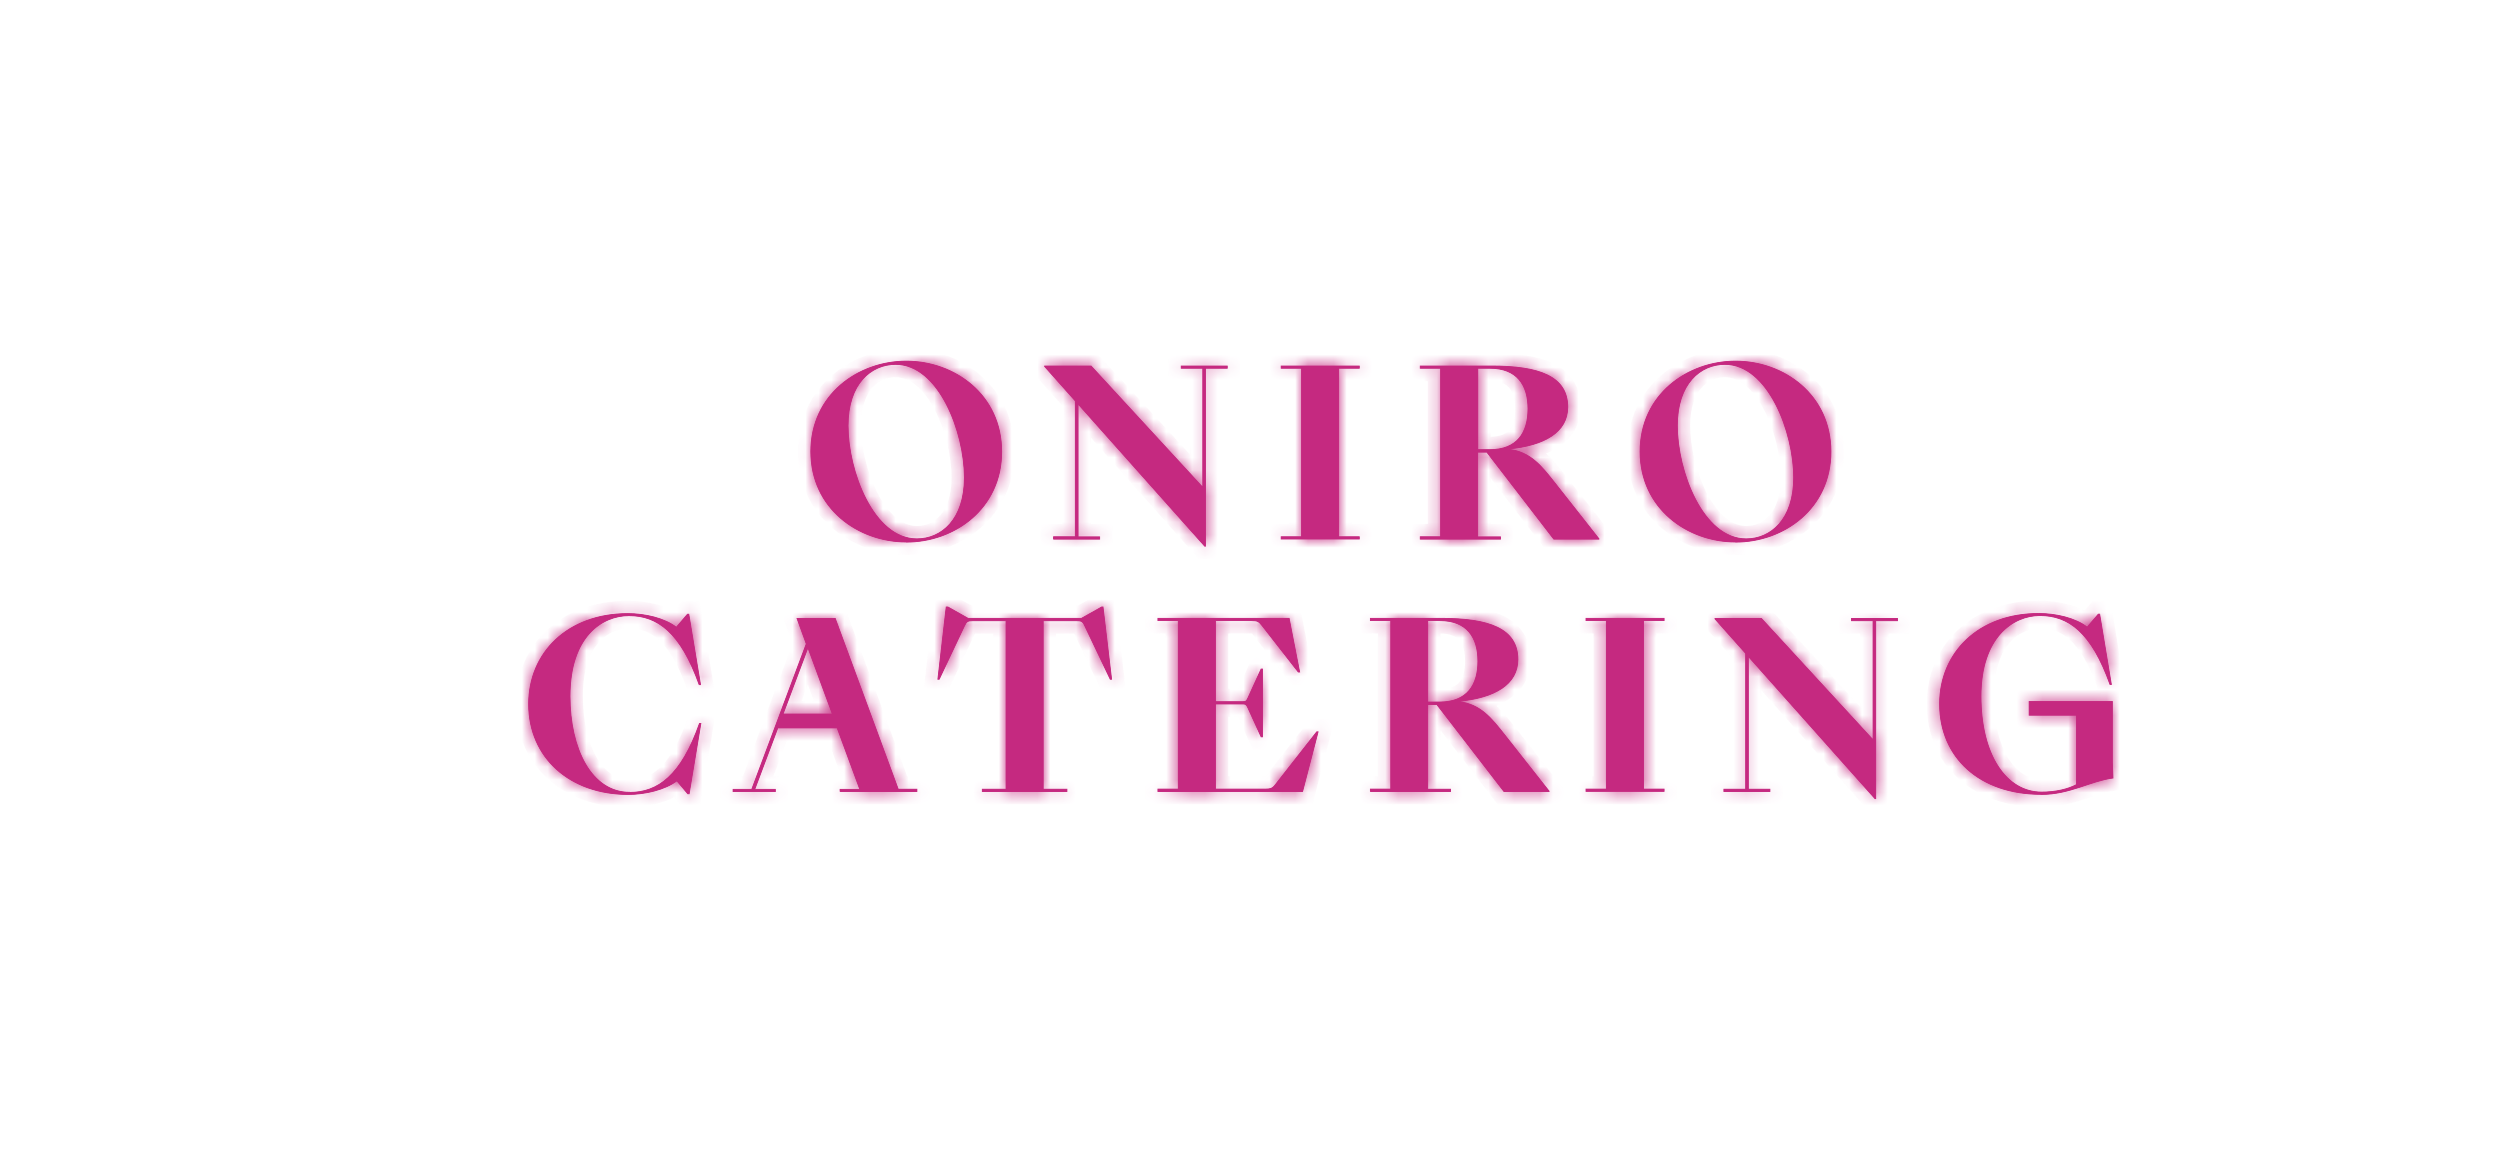 <?xml version="1.0" encoding="UTF-8"?>
<svg xmlns="http://www.w3.org/2000/svg" width="194" height="90" viewBox="0 0 194 90" fill="none">
  <mask id="path-1-inside-1_444_739" fill="white">
    <path d="M135.5 41.818C132.144 41.818 130.159 36.558 130.159 33.029C130.159 29.765 131.95 28.274 133.851 28.274C137.208 28.274 139.193 33.542 139.193 37.063C139.193 40.327 137.401 41.818 135.5 41.818ZM134.684 42.066C138.411 42.066 142.078 39.479 142.078 35.05C142.078 30.621 138.411 28.026 134.684 28.026C130.958 28.026 127.273 30.613 127.273 35.042C127.273 39.47 130.958 42.057 134.684 42.057M114.672 34.904V28.574H115.614C117.717 28.574 118.575 29.867 118.575 31.726C118.575 33.585 117.726 34.896 115.614 34.896H114.672V34.904ZM110.214 41.835H116.439V41.663H114.664V35.084H115.379L120.577 41.835H124.094L120.628 37.44C119.618 36.164 118.752 35.05 117.061 34.87V34.836C119.862 34.57 121.654 33.525 121.654 31.589C121.654 29.174 119.391 28.403 115.707 28.403H110.214V28.574H111.795V41.655H110.214V41.826V41.835ZM105.478 41.655H103.88V28.574H105.478V28.403H99.421V28.574H101.003V41.655H99.421V41.826H105.478V41.655ZM81.764 41.835H85.331V41.663H83.657V31.341L93.491 42.383H93.541V28.574H95.232V28.403H91.665V28.574H93.339V37.826L84.666 28.403H81.066V28.437L83.447 31.11V41.655H81.756V41.826L81.764 41.835ZM71.148 41.818C67.792 41.818 65.807 36.558 65.807 33.029C65.807 29.765 67.599 28.274 69.5 28.274C72.856 28.274 74.841 33.542 74.841 37.063C74.841 40.327 73.05 41.818 71.148 41.818ZM70.332 42.066C74.059 42.066 77.727 39.479 77.727 35.05C77.727 30.621 74.059 28.026 70.332 28.026C66.606 28.026 62.922 30.613 62.922 35.042C62.922 39.47 66.606 42.057 70.332 42.057"></path>
  </mask>
  <path d="M135.5 41.818C132.144 41.818 130.159 36.558 130.159 33.029C130.159 29.765 131.95 28.274 133.851 28.274C137.208 28.274 139.193 33.542 139.193 37.063C139.193 40.327 137.401 41.818 135.5 41.818ZM134.684 42.066C138.411 42.066 142.078 39.479 142.078 35.05C142.078 30.621 138.411 28.026 134.684 28.026C130.958 28.026 127.273 30.613 127.273 35.042C127.273 39.47 130.958 42.057 134.684 42.057M114.672 34.904V28.574H115.614C117.717 28.574 118.575 29.867 118.575 31.726C118.575 33.585 117.726 34.896 115.614 34.896H114.672V34.904ZM110.214 41.835H116.439V41.663H114.664V35.084H115.379L120.577 41.835H124.094L120.628 37.44C119.618 36.164 118.752 35.05 117.061 34.87V34.836C119.862 34.57 121.654 33.525 121.654 31.589C121.654 29.174 119.391 28.403 115.707 28.403H110.214V28.574H111.795V41.655H110.214V41.826V41.835ZM105.478 41.655H103.88V28.574H105.478V28.403H99.421V28.574H101.003V41.655H99.421V41.826H105.478V41.655ZM81.764 41.835H85.331V41.663H83.657V31.341L93.491 42.383H93.541V28.574H95.232V28.403H91.665V28.574H93.339V37.826L84.666 28.403H81.066V28.437L83.447 31.11V41.655H81.756V41.826L81.764 41.835ZM71.148 41.818C67.792 41.818 65.807 36.558 65.807 33.029C65.807 29.765 67.599 28.274 69.5 28.274C72.856 28.274 74.841 33.542 74.841 37.063C74.841 40.327 73.05 41.818 71.148 41.818ZM70.332 42.066C74.059 42.066 77.727 39.479 77.727 35.05C77.727 30.621 74.059 28.026 70.332 28.026C66.606 28.026 62.922 30.613 62.922 35.042C62.922 39.47 66.606 42.057 70.332 42.057" fill="#C52980"></path>
  <path d="M114.672 28.574V27.574H113.672V28.574H114.672ZM114.672 34.896V33.896H113.672V34.896H114.672ZM110.214 41.835H109.214V42.835H110.214V41.835ZM116.439 41.835V42.835H117.439V41.835H116.439ZM116.439 41.663H117.439V40.663H116.439V41.663ZM114.664 41.663H113.664V42.663H114.664V41.663ZM114.664 35.084V34.084H113.664V35.084H114.664ZM115.379 35.084L116.171 34.474L115.871 34.084H115.379V35.084ZM120.577 41.835L119.785 42.445L120.085 42.835H120.577V41.835ZM124.094 41.835V42.835H126.156L124.879 41.215L124.094 41.835ZM120.628 37.44L121.413 36.821L121.412 36.82L120.628 37.44ZM117.061 34.87H116.061V35.77L116.955 35.865L117.061 34.87ZM117.061 34.836L116.967 33.84L116.061 33.926V34.836H117.061ZM110.214 28.403V27.403H109.214V28.403H110.214ZM110.214 28.574H109.214V29.574H110.214V28.574ZM111.795 28.574H112.795V27.574H111.795V28.574ZM111.795 41.655V42.655H112.795V41.655H111.795ZM110.214 41.655V40.655H109.214V41.655H110.214ZM105.478 41.655H106.478V40.655H105.478V41.655ZM103.88 41.655H102.88V42.655H103.88V41.655ZM103.88 28.574V27.574H102.88V28.574H103.88ZM105.478 28.574V29.574H106.478V28.574H105.478ZM105.478 28.403H106.478V27.403H105.478V28.403ZM99.421 28.403V27.403H98.421V28.403H99.421ZM99.421 28.574H98.421V29.574H99.421V28.574ZM101.003 28.574H102.003V27.574H101.003V28.574ZM101.003 41.655V42.655H102.003V41.655H101.003ZM99.421 41.655V40.655H98.421V41.655H99.421ZM99.421 41.826H98.421V42.826H99.421V41.826ZM105.478 41.826V42.826H106.478V41.826H105.478ZM81.764 41.835L81.051 42.535L81.345 42.835H81.764V41.835ZM85.331 41.835V42.835H86.331V41.835H85.331ZM85.331 41.663H86.331V40.663H85.331V41.663ZM83.657 41.663H82.657V42.663H83.657V41.663ZM83.657 31.341L84.404 30.676L82.657 28.714V31.341H83.657ZM93.491 42.383L92.744 43.048L93.042 43.383H93.491V42.383ZM93.541 42.383V43.383H94.541V42.383H93.541ZM93.541 28.574V27.574H92.541V28.574H93.541ZM95.232 28.574V29.574H96.232V28.574H95.232ZM95.232 28.403H96.232V27.403H95.232V28.403ZM91.665 28.403V27.403H90.665V28.403H91.665ZM91.665 28.574H90.665V29.574H91.665V28.574ZM93.339 28.574H94.339V27.574H93.339V28.574ZM93.339 37.826L92.603 38.503L94.339 40.389V37.826H93.339ZM84.666 28.403L85.402 27.725L85.105 27.403H84.666V28.403ZM81.066 28.403V27.403H80.066V28.403H81.066ZM81.066 28.437H80.066V28.818L80.32 29.102L81.066 28.437ZM83.447 31.11H84.447V30.729L84.194 30.445L83.447 31.11ZM83.447 41.655V42.655H84.447V41.655H83.447ZM81.756 41.655V40.655H80.756V41.655H81.756ZM81.756 41.826H80.756V42.235L81.042 42.527L81.756 41.826ZM135.5 40.818C134.398 40.818 133.322 39.941 132.457 38.284C131.618 36.675 131.159 34.637 131.159 33.029H129.159C129.159 34.949 129.691 37.306 130.684 39.209C131.652 41.064 133.246 42.818 135.5 42.818V40.818ZM131.159 33.029C131.159 31.577 131.555 30.643 132.043 30.087C132.528 29.536 133.171 29.274 133.851 29.274V27.274C132.631 27.274 131.428 27.758 130.541 28.767C129.658 29.773 129.159 31.216 129.159 33.029H131.159ZM133.851 29.274C134.953 29.274 136.029 30.152 136.894 31.811C137.733 33.421 138.193 35.459 138.193 37.063H140.193C140.193 35.147 139.66 32.79 138.668 30.886C137.701 29.031 136.106 27.274 133.851 27.274V29.274ZM138.193 37.063C138.193 38.514 137.797 39.448 137.308 40.004C136.824 40.556 136.181 40.818 135.5 40.818V42.818C136.72 42.818 137.924 42.334 138.811 41.324C139.694 40.319 140.193 38.876 140.193 37.063H138.193ZM134.684 43.066C138.826 43.066 143.078 40.159 143.078 35.05H141.078C141.078 38.799 137.996 41.066 134.684 41.066V43.066ZM143.078 35.05C143.078 29.942 138.827 27.026 134.684 27.026V29.026C137.994 29.026 141.078 31.3 141.078 35.05H143.078ZM134.684 27.026C130.546 27.026 126.273 29.93 126.273 35.042H128.273C128.273 31.296 131.369 29.026 134.684 29.026V27.026ZM126.273 35.042C126.273 40.153 130.546 43.057 134.684 43.057V41.057C131.369 41.057 128.273 38.787 128.273 35.042H126.273ZM115.672 34.904V28.574H113.672V34.904H115.672ZM114.672 29.574H115.614V27.574H114.672V29.574ZM115.614 29.574C116.452 29.574 116.883 29.823 117.125 30.105C117.39 30.413 117.575 30.932 117.575 31.726H119.575C119.575 30.662 119.332 29.604 118.642 28.802C117.929 27.972 116.879 27.574 115.614 27.574V29.574ZM117.575 31.726C117.575 32.523 117.391 33.047 117.125 33.36C116.883 33.645 116.453 33.896 115.614 33.896V35.896C116.887 35.896 117.937 35.492 118.648 34.656C119.335 33.849 119.575 32.789 119.575 31.726H117.575ZM115.614 33.896H114.672V35.896H115.614V33.896ZM113.672 34.896V34.904H115.672V34.896H113.672ZM110.214 42.835H116.439V40.835H110.214V42.835ZM117.439 41.835V41.663H115.439V41.835H117.439ZM116.439 40.663H114.664V42.663H116.439V40.663ZM115.664 41.663V35.084H113.664V41.663H115.664ZM114.664 36.084H115.379V34.084H114.664V36.084ZM114.586 35.695L119.785 42.445L121.37 41.225L116.171 34.474L114.586 35.695ZM120.577 42.835H124.094V40.835H120.577V42.835ZM124.879 41.215L121.413 36.821L119.843 38.059L123.308 42.454L124.879 41.215ZM121.412 36.82C120.443 35.595 119.335 34.106 117.167 33.876L116.955 35.865C118.169 35.994 118.794 36.733 119.843 38.06L121.412 36.82ZM118.061 34.87V34.836H116.061V34.87H118.061ZM117.155 35.831C118.636 35.691 119.972 35.337 120.966 34.669C122.008 33.968 122.654 32.928 122.654 31.589H120.654C120.654 32.187 120.404 32.637 119.85 33.009C119.248 33.414 118.288 33.715 116.967 33.84L117.155 35.831ZM122.654 31.589C122.654 30.823 122.472 30.125 122.08 29.524C121.689 28.928 121.135 28.497 120.496 28.189C119.257 27.592 117.58 27.403 115.707 27.403V29.403C117.518 29.403 118.814 29.599 119.628 29.991C120.016 30.178 120.257 30.392 120.406 30.62C120.553 30.844 120.654 31.147 120.654 31.589H122.654ZM115.707 27.403H110.214V29.403H115.707V27.403ZM109.214 28.403V28.574H111.214V28.403H109.214ZM110.214 29.574H111.795V27.574H110.214V29.574ZM110.795 28.574V41.655H112.795V28.574H110.795ZM111.795 40.655H110.214V42.655H111.795V40.655ZM109.214 41.655V41.826H111.214V41.655H109.214ZM109.214 41.826V41.835H111.214V41.826H109.214ZM105.478 40.655H103.88V42.655H105.478V40.655ZM104.88 41.655V28.574H102.88V41.655H104.88ZM103.88 29.574H105.478V27.574H103.88V29.574ZM106.478 28.574V28.403H104.478V28.574H106.478ZM105.478 27.403H99.421V29.403H105.478V27.403ZM98.421 28.403V28.574H100.421V28.403H98.421ZM99.421 29.574H101.003V27.574H99.421V29.574ZM100.003 28.574V41.655H102.003V28.574H100.003ZM101.003 40.655H99.421V42.655H101.003V40.655ZM98.421 41.655V41.826H100.421V41.655H98.421ZM99.421 42.826H105.478V40.826H99.421V42.826ZM106.478 41.826V41.655H104.478V41.826H106.478ZM81.764 42.835H85.331V40.835H81.764V42.835ZM86.331 41.835V41.663H84.331V41.835H86.331ZM85.331 40.663H83.657V42.663H85.331V40.663ZM84.657 41.663V31.341H82.657V41.663H84.657ZM82.91 32.006L92.744 43.048L94.237 41.718L84.404 30.676L82.91 32.006ZM93.491 43.383H93.541V41.383H93.491V43.383ZM94.541 42.383V28.574H92.541V42.383H94.541ZM93.541 29.574H95.232V27.574H93.541V29.574ZM96.232 28.574V28.403H94.232V28.574H96.232ZM95.232 27.403H91.665V29.403H95.232V27.403ZM90.665 28.403V28.574H92.665V28.403H90.665ZM91.665 29.574H93.339V27.574H91.665V29.574ZM92.339 28.574V37.826H94.339V28.574H92.339ZM94.075 37.148L85.402 27.725L83.931 29.08L92.603 38.503L94.075 37.148ZM84.666 27.403H81.066V29.403H84.666V27.403ZM80.066 28.403V28.437H82.066V28.403H80.066ZM80.32 29.102L82.7 31.775L84.194 30.445L81.813 27.772L80.32 29.102ZM82.447 31.11V41.655H84.447V31.11H82.447ZM83.447 40.655H81.756V42.655H83.447V40.655ZM80.756 41.655V41.826H82.756V41.655H80.756ZM81.042 42.527L81.051 42.535L82.478 41.134L82.47 41.126L81.042 42.527ZM71.148 40.818C70.046 40.818 68.97 39.941 68.106 38.284C67.267 36.675 66.807 34.637 66.807 33.029H64.807C64.807 34.949 65.34 37.306 66.332 39.209C67.3 41.064 68.894 42.818 71.148 42.818V40.818ZM66.807 33.029C66.807 31.577 67.203 30.643 67.692 30.087C68.176 29.536 68.819 29.274 69.5 29.274V27.274C68.279 27.274 67.076 27.758 66.189 28.767C65.306 29.773 64.807 31.216 64.807 33.029H66.807ZM69.5 29.274C70.601 29.274 71.678 30.152 72.542 31.811C73.382 33.421 73.841 35.459 73.841 37.063H75.841C75.841 35.147 75.308 32.79 74.316 30.886C73.349 29.031 71.755 27.274 69.5 27.274V29.274ZM73.841 37.063C73.841 38.514 73.445 39.448 72.957 40.004C72.472 40.556 71.829 40.818 71.148 40.818V42.818C72.369 42.818 73.572 42.334 74.459 41.324C75.342 40.319 75.841 38.876 75.841 37.063H73.841ZM70.332 43.066C74.474 43.066 78.727 40.159 78.727 35.05H76.727C76.727 38.799 73.644 41.066 70.332 41.066V43.066ZM78.727 35.05C78.727 29.942 74.476 27.026 70.332 27.026V29.026C73.642 29.026 76.727 31.3 76.727 35.05H78.727ZM70.332 27.026C66.194 27.026 61.922 29.93 61.922 35.042H63.922C63.922 31.296 67.018 29.026 70.332 29.026V27.026ZM61.922 35.042C61.922 40.153 66.194 43.057 70.332 43.057V41.057C67.018 41.057 63.922 38.787 63.922 35.042H61.922Z" fill="#C52980" mask="url(#path-1-inside-1_444_739)"></path>
  <path d="M135.5 41.818C132.144 41.818 130.159 36.558 130.159 33.029C130.159 29.765 131.95 28.274 133.851 28.274C137.208 28.274 139.193 33.542 139.193 37.063C139.193 40.327 137.401 41.818 135.5 41.818ZM134.684 42.066C138.411 42.066 142.078 39.479 142.078 35.05C142.078 30.621 138.411 28.026 134.684 28.026C130.958 28.026 127.273 30.613 127.273 35.042C127.273 39.47 130.958 42.057 134.684 42.057V42.066ZM114.672 34.904V28.574H115.614C117.717 28.574 118.575 29.867 118.575 31.726C118.575 33.585 117.726 34.896 115.614 34.896H114.672V34.904ZM110.214 41.835H116.439V41.663H114.664V35.084H115.379L120.577 41.835H124.094L120.628 37.44C119.618 36.164 118.752 35.05 117.061 34.87V34.836C119.862 34.57 121.654 33.525 121.654 31.589C121.654 29.174 119.391 28.403 115.707 28.403H110.214V28.574H111.795V41.655H110.214V41.826V41.835ZM105.478 41.655H103.88V28.574H105.478V28.403H99.421V28.574H101.003V41.655H99.421V41.826H105.478V41.655ZM81.764 41.835H85.331V41.663H83.657V31.341L93.491 42.383H93.541V28.574H95.232V28.403H91.665V28.574H93.339V37.826L84.666 28.403H81.066V28.437L83.447 31.11V41.655H81.756V41.826L81.764 41.835ZM71.148 41.818C67.792 41.818 65.807 36.558 65.807 33.029C65.807 29.765 67.599 28.274 69.5 28.274C72.856 28.274 74.841 33.542 74.841 37.063C74.841 40.327 73.05 41.818 71.148 41.818ZM70.332 42.066C74.059 42.066 77.727 39.479 77.727 35.05C77.727 30.621 74.059 28.026 70.332 28.026C66.606 28.026 62.922 30.613 62.922 35.042C62.922 39.47 66.606 42.057 70.332 42.057V42.066Z" fill="#C52980" stroke="#C52980" stroke-width="0.07" stroke-miterlimit="2.05"></path>
  <mask id="path-4-inside-2_444_739" fill="white">
    <path d="M158.381 61.649C160.627 61.649 162.208 60.604 163.967 60.372L163.916 59.164V54.436H157.464V55.498H161.14V60.886C160.476 61.238 159.525 61.469 158.423 61.469C155.706 61.469 153.721 58.616 153.721 54.025C153.721 49.433 156.227 47.763 158.297 47.763C160.526 47.763 162.301 49.073 163.739 53.117H163.84L162.932 47.66H162.831L161.964 48.671C161.064 47.96 159.525 47.608 158.204 47.608C153.519 47.608 150.516 50.658 150.516 54.624C150.516 58.805 153.645 61.64 158.381 61.64M133.776 61.417H137.343V61.246H135.669V50.932L145.502 61.974H145.553V48.165H147.243V47.994H143.677V48.165H145.351V57.417L136.686 47.994H133.086V48.028L135.467 50.701V61.246H133.776V61.417ZM129.132 61.238H127.534V48.157H129.132V47.985H123.076V48.157H124.657V61.238H123.076V61.409H129.132V61.238ZM110.786 54.487V48.157H111.728C113.831 48.157 114.689 49.45 114.689 51.309C114.689 53.168 113.84 54.479 111.728 54.479H110.786V54.487ZM106.336 61.417H112.561V61.246H110.786V54.667H111.501L116.708 61.417H120.224L116.758 57.023C115.749 55.746 114.883 54.633 113.192 54.453V54.419C115.993 54.153 117.785 53.108 117.785 51.172C117.785 48.765 115.522 47.985 111.837 47.985H106.344V48.157H107.926V61.238H106.344V61.409L106.336 61.417ZM89.857 61.417H101.079L102.281 56.792H102.181L98.975 60.886C98.765 61.169 98.605 61.238 98.176 61.238H94.315V54.624H96.418C96.645 54.624 96.713 54.659 96.839 54.924L97.865 57.177H97.966V51.917H97.865L96.839 54.17C96.721 54.436 96.645 54.453 96.418 54.453H94.315V48.157H97.133C97.571 48.157 97.672 48.208 97.933 48.534L100.75 52.149H100.851L100.035 47.985H89.857V48.157H91.438V61.238H89.857V61.409V61.417ZM76.23 61.417H82.791V61.246H80.949V48.165H83.523C83.901 48.165 84.011 48.2 84.17 48.542L86.156 52.705H86.257L85.592 47.103H85.491L83.927 47.985H75.119L73.555 47.103H73.428L72.781 52.705H72.882L74.85 48.542C75.01 48.208 75.111 48.165 75.498 48.165H78.072V61.246H76.23V61.417ZM60.76 55.412L62.695 50.255L64.596 55.412H60.768H60.76ZM65.201 61.417H71.149V61.246H69.702L64.814 47.994H61.853L62.569 49.964L58.337 61.255H56.89V61.426H60.163V61.255H58.564L60.356 56.483H64.966L66.724 61.255H65.193V61.426L65.201 61.417ZM48.857 61.486C45.896 61.486 44.23 58.102 44.23 54.025C44.23 49.365 46.737 47.771 48.806 47.771C51.036 47.771 52.811 49.082 54.257 53.125H54.358L53.45 47.668H53.349L52.483 48.679C51.574 47.968 50.043 47.617 48.722 47.617C44.037 47.617 41.025 50.658 41.025 54.633C41.025 58.813 44.239 61.649 48.748 61.649C50.068 61.649 51.616 61.28 52.525 60.587L53.374 61.597H53.475L54.384 56.141H54.283C52.853 60.184 51.061 61.495 48.857 61.495"></path>
  </mask>
  <path d="M158.381 61.649C160.627 61.649 162.208 60.604 163.967 60.372L163.916 59.164V54.436H157.464V55.498H161.14V60.886C160.476 61.238 159.525 61.469 158.423 61.469C155.706 61.469 153.721 58.616 153.721 54.025C153.721 49.433 156.227 47.763 158.297 47.763C160.526 47.763 162.301 49.073 163.739 53.117H163.84L162.932 47.66H162.831L161.964 48.671C161.064 47.96 159.525 47.608 158.204 47.608C153.519 47.608 150.516 50.658 150.516 54.624C150.516 58.805 153.645 61.64 158.381 61.64M133.776 61.417H137.343V61.246H135.669V50.932L145.502 61.974H145.553V48.165H147.243V47.994H143.677V48.165H145.351V57.417L136.686 47.994H133.086V48.028L135.467 50.701V61.246H133.776V61.417ZM129.132 61.238H127.534V48.157H129.132V47.985H123.076V48.157H124.657V61.238H123.076V61.409H129.132V61.238ZM110.786 54.487V48.157H111.728C113.831 48.157 114.689 49.45 114.689 51.309C114.689 53.168 113.84 54.479 111.728 54.479H110.786V54.487ZM106.336 61.417H112.561V61.246H110.786V54.667H111.501L116.708 61.417H120.224L116.758 57.023C115.749 55.746 114.883 54.633 113.192 54.453V54.419C115.993 54.153 117.785 53.108 117.785 51.172C117.785 48.765 115.522 47.985 111.837 47.985H106.344V48.157H107.926V61.238H106.344V61.409L106.336 61.417ZM89.857 61.417H101.079L102.281 56.792H102.181L98.975 60.886C98.765 61.169 98.605 61.238 98.176 61.238H94.315V54.624H96.418C96.645 54.624 96.713 54.659 96.839 54.924L97.865 57.177H97.966V51.917H97.865L96.839 54.17C96.721 54.436 96.645 54.453 96.418 54.453H94.315V48.157H97.133C97.571 48.157 97.672 48.208 97.933 48.534L100.75 52.149H100.851L100.035 47.985H89.857V48.157H91.438V61.238H89.857V61.409V61.417ZM76.23 61.417H82.791V61.246H80.949V48.165H83.523C83.901 48.165 84.011 48.2 84.17 48.542L86.156 52.705H86.257L85.592 47.103H85.491L83.927 47.985H75.119L73.555 47.103H73.428L72.781 52.705H72.882L74.85 48.542C75.01 48.208 75.111 48.165 75.498 48.165H78.072V61.246H76.23V61.417ZM60.76 55.412L62.695 50.255L64.596 55.412H60.768H60.76ZM65.201 61.417H71.149V61.246H69.702L64.814 47.994H61.853L62.569 49.964L58.337 61.255H56.89V61.426H60.163V61.255H58.564L60.356 56.483H64.966L66.724 61.255H65.193V61.426L65.201 61.417ZM48.857 61.486C45.896 61.486 44.23 58.102 44.23 54.025C44.23 49.365 46.737 47.771 48.806 47.771C51.036 47.771 52.811 49.082 54.257 53.125H54.358L53.45 47.668H53.349L52.483 48.679C51.574 47.968 50.043 47.617 48.722 47.617C44.037 47.617 41.025 50.658 41.025 54.633C41.025 58.813 44.239 61.649 48.748 61.649C50.068 61.649 51.616 61.28 52.525 60.587L53.374 61.597H53.475L54.384 56.141H54.283C52.853 60.184 51.061 61.495 48.857 61.495" fill="#C52980"></path>
  <path d="M163.967 60.372L164.097 61.364L165.004 61.245L164.966 60.331L163.967 60.372ZM163.916 59.164H162.916V59.185L162.917 59.206L163.916 59.164ZM163.916 54.436H164.916V53.436H163.916V54.436ZM157.464 54.436V53.436H156.464V54.436H157.464ZM157.464 55.498H156.464V56.498H157.464V55.498ZM161.14 55.498H162.14V54.498H161.14V55.498ZM161.14 60.886L161.607 61.77L162.14 61.489V60.886H161.14ZM163.739 53.117L162.797 53.452L163.034 54.117H163.739V53.117ZM163.84 53.117V54.117H165.021L164.827 52.952L163.84 53.117ZM162.932 47.66L163.918 47.496L163.779 46.66H162.932V47.66ZM162.831 47.66V46.66H162.371L162.072 47.009L162.831 47.66ZM161.964 48.671L161.345 49.455L162.098 50.051L162.724 49.322L161.964 48.671ZM133.776 61.417H132.776V62.417H133.776V61.417ZM137.343 61.417V62.417H138.343V61.417H137.343ZM137.343 61.246H138.343V60.246H137.343V61.246ZM135.669 61.246H134.669V62.246H135.669V61.246ZM135.669 50.932L136.415 50.267L134.669 48.306V50.932H135.669ZM145.502 61.974L144.755 62.639L145.054 62.974H145.502V61.974ZM145.553 61.974V62.974H146.553V61.974H145.553ZM145.553 48.165V47.165H144.553V48.165H145.553ZM147.243 48.165V49.165H148.243V48.165H147.243ZM147.243 47.994H148.243V46.994H147.243V47.994ZM143.677 47.994V46.994H142.677V47.994H143.677ZM143.677 48.165H142.677V49.165H143.677V48.165ZM145.351 48.165H146.351V47.165H145.351V48.165ZM145.351 57.417L144.615 58.094L146.351 59.982V57.417H145.351ZM136.686 47.994L137.423 47.317L137.125 46.994H136.686V47.994ZM133.086 47.994V46.994H132.086V47.994H133.086ZM133.086 48.028H132.086V48.409L132.339 48.693L133.086 48.028ZM135.467 50.701H136.467V50.32L136.213 50.036L135.467 50.701ZM135.467 61.246V62.246H136.467V61.246H135.467ZM133.776 61.246V60.246H132.776V61.246H133.776ZM129.132 61.238H130.132V60.238H129.132V61.238ZM127.534 61.238H126.534V62.238H127.534V61.238ZM127.534 48.157V47.157H126.534V48.157H127.534ZM129.132 48.157V49.157H130.132V48.157H129.132ZM129.132 47.985H130.132V46.985H129.132V47.985ZM123.076 47.985V46.985H122.076V47.985H123.076ZM123.076 48.157H122.076V49.157H123.076V48.157ZM124.657 48.157H125.657V47.157H124.657V48.157ZM124.657 61.238V62.238H125.657V61.238H124.657ZM123.076 61.238V60.238H122.076V61.238H123.076ZM123.076 61.409H122.076V62.409H123.076V61.409ZM129.132 61.409V62.409H130.132V61.409H129.132ZM110.786 48.157V47.157H109.786V48.157H110.786ZM110.786 54.479V53.479H109.786V54.479H110.786ZM106.336 61.417L105.623 60.717L103.952 62.417H106.336V61.417ZM112.561 61.417V62.417H113.561V61.417H112.561ZM112.561 61.246H113.561V60.246H112.561V61.246ZM110.786 61.246H109.786V62.246H110.786V61.246ZM110.786 54.667V53.667H109.786V54.667H110.786ZM111.501 54.667L112.293 54.056L111.993 53.667H111.501V54.667ZM116.708 61.417L115.916 62.028L116.216 62.417H116.708V61.417ZM120.224 61.417V62.417H122.286L121.009 60.798L120.224 61.417ZM116.758 57.023L117.544 56.404L117.543 56.403L116.758 57.023ZM113.192 54.453H112.192V55.352L113.086 55.447L113.192 54.453ZM113.192 54.419L113.097 53.423L112.192 53.509V54.419H113.192ZM106.344 47.985V46.985H105.344V47.985H106.344ZM106.344 48.157H105.344V49.157H106.344V48.157ZM107.926 48.157H108.926V47.157H107.926V48.157ZM107.926 61.238V62.238H108.926V61.238H107.926ZM106.344 61.238V60.238H105.344V61.238H106.344ZM106.344 61.409L107.058 62.11L107.344 61.818V61.409H106.344ZM89.857 61.417H88.857V62.417H89.857V61.417ZM101.079 61.417V62.417H101.852L102.046 61.669L101.079 61.417ZM102.281 56.792L103.249 57.043L103.575 55.792H102.281V56.792ZM102.181 56.792V55.792H101.693L101.393 56.175L102.181 56.792ZM98.975 60.886L98.188 60.27L98.18 60.28L98.173 60.289L98.975 60.886ZM94.315 61.238H93.315V62.238H94.315V61.238ZM94.315 54.624V53.624H93.315V54.624H94.315ZM96.839 54.924L97.749 54.51L97.746 54.502L97.742 54.495L96.839 54.924ZM97.865 57.177L96.955 57.592L97.222 58.177H97.865V57.177ZM97.966 57.177V58.177H98.966V57.177H97.966ZM97.966 51.917H98.966V50.917H97.966V51.917ZM97.865 51.917V50.917H97.222L96.955 51.503L97.865 51.917ZM96.839 54.17L95.929 53.756L95.925 53.765L96.839 54.17ZM94.315 54.453H93.315V55.453H94.315V54.453ZM94.315 48.157V47.157H93.315V48.157H94.315ZM97.933 48.534L98.721 47.919L98.713 47.908L97.933 48.534ZM100.75 52.149L99.962 52.763L100.262 53.149H100.75V52.149ZM100.851 52.149V53.149H102.066L101.833 51.956L100.851 52.149ZM100.035 47.985L101.017 47.793L100.858 46.985H100.035V47.985ZM89.857 47.985V46.985H88.857V47.985H89.857ZM89.857 48.157H88.857V49.157H89.857V48.157ZM91.438 48.157H92.438V47.157H91.438V48.157ZM91.438 61.238V62.238H92.438V61.238H91.438ZM89.857 61.238V60.238H88.857V61.238H89.857ZM76.23 61.417H75.23V62.417H76.23V61.417ZM82.791 61.417V62.417H83.791V61.417H82.791ZM82.791 61.246H83.791V60.246H82.791V61.246ZM80.949 61.246H79.949V62.246H80.949V61.246ZM80.949 48.165V47.165H79.949V48.165H80.949ZM84.17 48.542L83.264 48.965L83.268 48.973L84.17 48.542ZM86.156 52.705L85.253 53.136L85.525 53.705H86.156V52.705ZM86.257 52.705V53.705H87.382L87.25 52.588L86.257 52.705ZM85.592 47.103L86.585 46.985L86.481 46.103H85.592V47.103ZM85.491 47.103V46.103H85.229L85 46.232L85.491 47.103ZM83.927 47.985V48.985H84.189L84.418 48.856L83.927 47.985ZM75.119 47.985L74.628 48.856L74.857 48.985H75.119V47.985ZM73.555 47.103L74.046 46.232L73.817 46.103H73.555V47.103ZM73.428 47.103V46.103H72.537L72.435 46.988L73.428 47.103ZM72.781 52.705L71.787 52.591L71.658 53.705H72.781V52.705ZM72.882 52.705V53.705H73.515L73.786 53.133L72.882 52.705ZM74.85 48.542L73.948 48.111L73.946 48.115L74.85 48.542ZM78.072 48.165H79.072V47.165H78.072V48.165ZM78.072 61.246V62.246H79.072V61.246H78.072ZM76.23 61.246V60.246H75.23V61.246H76.23ZM60.76 55.412L59.824 55.061L59.317 56.412H60.76V55.412ZM62.695 50.255L63.633 49.91L62.703 47.387L61.758 49.904L62.695 50.255ZM64.596 55.412V56.412H66.03L65.534 55.066L64.596 55.412ZM65.201 61.417V60.417H64.782L64.488 60.717L65.201 61.417ZM71.149 61.417V62.417H72.149V61.417H71.149ZM71.149 61.246H72.149V60.246H71.149V61.246ZM69.702 61.246L68.764 61.592L69.005 62.246H69.702V61.246ZM64.814 47.994L65.753 47.648L65.511 46.994H64.814V47.994ZM61.853 47.994V46.994H60.427L60.913 48.335L61.853 47.994ZM62.569 49.964L63.505 50.315L63.634 49.97L63.508 49.623L62.569 49.964ZM58.337 61.255V62.255H59.03L59.274 61.606L58.337 61.255ZM56.89 61.255V60.255H55.89V61.255H56.89ZM56.89 61.426H55.89V62.426H56.89V61.426ZM60.163 61.426V62.426H61.163V61.426H60.163ZM60.163 61.255H61.163V60.255H60.163V61.255ZM58.564 61.255L57.628 60.903L57.121 62.255H58.564V61.255ZM60.356 56.483V55.483H59.663L59.42 56.132L60.356 56.483ZM64.966 56.483L65.904 56.138L65.663 55.483H64.966V56.483ZM66.724 61.255V62.255H68.158L67.662 60.909L66.724 61.255ZM65.193 61.255V60.255H64.193V61.255H65.193ZM65.193 61.426H64.193V63.872L65.907 62.127L65.193 61.426ZM54.257 53.125L53.316 53.462L53.553 54.125H54.257V53.125ZM54.358 53.125V54.125H55.539L55.345 52.961L54.358 53.125ZM53.45 47.668L54.436 47.504L54.297 46.668H53.45V47.668ZM53.349 47.668V46.668H52.889L52.59 47.018L53.349 47.668ZM52.483 48.679L51.866 49.467L52.619 50.056L53.242 49.33L52.483 48.679ZM48.722 47.617V48.617V47.617ZM52.525 60.587L53.29 59.943L52.676 59.212L51.918 59.792L52.525 60.587ZM53.374 61.597L52.609 62.241L52.908 62.597H53.374V61.597ZM53.475 61.597V62.597H54.322L54.462 61.762L53.475 61.597ZM54.384 56.141L55.37 56.305L55.564 55.141H54.384V56.141ZM54.283 56.141V55.141H53.576L53.34 55.807L54.283 56.141ZM158.381 62.649C159.663 62.649 160.739 62.349 161.665 62.049C162.631 61.736 163.336 61.464 164.097 61.364L163.836 59.381C162.839 59.512 161.874 59.879 161.049 60.146C160.183 60.426 159.345 60.649 158.381 60.649V62.649ZM164.966 60.331L164.915 59.123L162.917 59.206L162.967 60.414L164.966 60.331ZM164.916 59.164V54.436H162.916V59.164H164.916ZM163.916 53.436H157.464V55.436H163.916V53.436ZM156.464 54.436V55.498H158.464V54.436H156.464ZM157.464 56.498H161.14V54.498H157.464V56.498ZM160.14 55.498V60.886H162.14V55.498H160.14ZM160.673 60.002C160.181 60.262 159.398 60.469 158.423 60.469V62.469C159.652 62.469 160.77 62.213 161.607 61.77L160.673 60.002ZM158.423 60.469C157.463 60.469 156.578 59.981 155.892 58.924C155.191 57.845 154.721 56.191 154.721 54.025H152.721C152.721 56.45 153.243 58.518 154.214 60.013C155.2 61.531 156.666 62.469 158.423 62.469V60.469ZM154.721 54.025C154.721 51.91 155.295 50.603 155.979 49.838C156.663 49.071 157.53 48.763 158.297 48.763V46.763C156.994 46.763 155.573 47.289 154.487 48.506C153.399 49.724 152.721 51.548 152.721 54.025H154.721ZM158.297 48.763C159.186 48.763 159.937 49.013 160.636 49.658C161.37 50.336 162.104 51.503 162.797 53.452L164.682 52.782C163.936 50.687 163.064 49.177 161.993 48.189C160.888 47.168 159.636 46.763 158.297 46.763V48.763ZM163.739 54.117H163.84V52.117H163.739V54.117ZM164.827 52.952L163.918 47.496L161.945 47.824L162.854 53.281L164.827 52.952ZM162.932 46.66H162.831V48.66H162.932V46.66ZM162.072 47.009L161.205 48.02L162.724 49.322L163.59 48.311L162.072 47.009ZM162.584 47.886C161.435 46.978 159.635 46.608 158.204 46.608V48.608C159.415 48.608 160.694 48.941 161.345 49.455L162.584 47.886ZM158.204 46.608C155.641 46.608 153.463 47.446 151.918 48.901C150.37 50.358 149.516 52.38 149.516 54.624H151.516C151.516 52.903 152.163 51.417 153.288 50.357C154.416 49.296 156.082 48.608 158.204 48.608V46.608ZM149.516 54.624C149.516 56.978 150.404 59.01 152.005 60.445C153.596 61.87 155.816 62.64 158.381 62.64V60.64C156.21 60.64 154.497 59.992 153.34 58.955C152.192 57.927 151.516 56.451 151.516 54.624H149.516ZM133.776 62.417H137.343V60.417H133.776V62.417ZM138.343 61.417V61.246H136.343V61.417H138.343ZM137.343 60.246H135.669V62.246H137.343V60.246ZM136.669 61.246V50.932H134.669V61.246H136.669ZM134.922 51.597L144.755 62.639L146.249 61.309L136.415 50.267L134.922 51.597ZM145.502 62.974H145.553V60.974H145.502V62.974ZM146.553 61.974V48.165H144.553V61.974H146.553ZM145.553 49.165H147.243V47.165H145.553V49.165ZM148.243 48.165V47.994H146.243V48.165H148.243ZM147.243 46.994H143.677V48.994H147.243V46.994ZM142.677 47.994V48.165H144.677V47.994H142.677ZM143.677 49.165H145.351V47.165H143.677V49.165ZM144.351 48.165V57.417H146.351V48.165H144.351ZM146.087 56.74L137.423 47.317L135.95 48.671L144.615 58.094L146.087 56.74ZM136.686 46.994H133.086V48.994H136.686V46.994ZM132.086 47.994V48.028H134.086V47.994H132.086ZM132.339 48.693L134.72 51.366L136.213 50.036L133.833 47.363L132.339 48.693ZM134.467 50.701V61.246H136.467V50.701H134.467ZM135.467 60.246H133.776V62.246H135.467V60.246ZM132.776 61.246V61.417H134.776V61.246H132.776ZM129.132 60.238H127.534V62.238H129.132V60.238ZM128.534 61.238V48.157H126.534V61.238H128.534ZM127.534 49.157H129.132V47.157H127.534V49.157ZM130.132 48.157V47.985H128.132V48.157H130.132ZM129.132 46.985H123.076V48.985H129.132V46.985ZM122.076 47.985V48.157H124.076V47.985H122.076ZM123.076 49.157H124.657V47.157H123.076V49.157ZM123.657 48.157V61.238H125.657V48.157H123.657ZM124.657 60.238H123.076V62.238H124.657V60.238ZM122.076 61.238V61.409H124.076V61.238H122.076ZM123.076 62.409H129.132V60.409H123.076V62.409ZM130.132 61.409V61.238H128.132V61.409H130.132ZM111.786 54.487V48.157H109.786V54.487H111.786ZM110.786 49.157H111.728V47.157H110.786V49.157ZM111.728 49.157C112.566 49.157 112.997 49.406 113.239 49.687C113.504 49.996 113.689 50.515 113.689 51.309H115.689C115.689 50.244 115.445 49.187 114.756 48.384C114.043 47.554 112.993 47.157 111.728 47.157V49.157ZM113.689 51.309C113.689 52.105 113.505 52.63 113.239 52.943C112.997 53.227 112.567 53.479 111.728 53.479V55.479C113 55.479 114.051 55.075 114.762 54.239C115.448 53.432 115.689 52.372 115.689 51.309H113.689ZM111.728 53.479H110.786V55.479H111.728V53.479ZM109.786 54.479V54.487H111.786V54.479H109.786ZM106.336 62.417H112.561V60.417H106.336V62.417ZM113.561 61.417V61.246H111.561V61.417H113.561ZM112.561 60.246H110.786V62.246H112.561V60.246ZM111.786 61.246V54.667H109.786V61.246H111.786ZM110.786 55.667H111.501V53.667H110.786V55.667ZM110.709 55.278L115.916 62.028L117.5 60.807L112.293 54.056L110.709 55.278ZM116.708 62.417H120.224V60.417H116.708V62.417ZM121.009 60.798L117.544 56.404L115.973 57.642L119.439 62.037L121.009 60.798ZM117.543 56.403C116.574 55.177 115.465 53.689 113.298 53.459L113.086 55.447C114.3 55.577 114.924 56.316 115.974 57.643L117.543 56.403ZM114.192 54.453V54.419H112.192V54.453H114.192ZM113.286 55.414C114.767 55.274 116.103 54.92 117.097 54.252C118.139 53.551 118.785 52.51 118.785 51.172H116.785C116.785 51.77 116.535 52.219 115.981 52.592C115.378 52.997 114.418 53.298 113.097 53.423L113.286 55.414ZM118.785 51.172C118.785 50.408 118.603 49.71 118.21 49.111C117.82 48.515 117.266 48.084 116.628 47.776C115.389 47.177 113.712 46.985 111.837 46.985V48.985C113.648 48.985 114.944 49.183 115.758 49.577C116.146 49.764 116.388 49.979 116.537 50.207C116.684 50.431 116.785 50.733 116.785 51.172H118.785ZM111.837 46.985H106.344V48.985H111.837V46.985ZM105.344 47.985V48.157H107.344V47.985H105.344ZM106.344 49.157H107.926V47.157H106.344V49.157ZM106.926 48.157V61.238H108.926V48.157H106.926ZM107.926 60.238H106.344V62.238H107.926V60.238ZM105.344 61.238V61.409H107.344V61.238H105.344ZM105.631 60.708L105.623 60.717L107.049 62.118L107.058 62.11L105.631 60.708ZM89.857 62.417H101.079V60.417H89.857V62.417ZM102.046 61.669L103.249 57.043L101.314 56.54L100.111 61.166L102.046 61.669ZM102.281 55.792H102.181V57.792H102.281V55.792ZM101.393 56.175L98.188 60.27L99.763 61.503L102.968 57.408L101.393 56.175ZM98.173 60.289C98.159 60.309 98.15 60.319 98.146 60.324C98.142 60.328 98.145 60.325 98.153 60.318C98.162 60.31 98.176 60.298 98.195 60.285C98.215 60.273 98.236 60.261 98.257 60.252C98.3 60.233 98.327 60.23 98.316 60.232C98.31 60.233 98.296 60.234 98.272 60.236C98.248 60.237 98.217 60.238 98.176 60.238V62.238C98.419 62.238 98.741 62.223 99.059 62.084C99.407 61.932 99.625 61.688 99.778 61.483L98.173 60.289ZM98.176 60.238H94.315V62.238H98.176V60.238ZM95.315 61.238V54.624H93.315V61.238H95.315ZM94.315 55.624H96.418V53.624H94.315V55.624ZM96.418 55.624C96.461 55.624 96.434 55.627 96.382 55.617C96.314 55.605 96.21 55.574 96.102 55.5C95.999 55.43 95.944 55.356 95.925 55.328C95.91 55.305 95.912 55.303 95.936 55.353L97.742 54.495C97.681 54.367 97.537 54.059 97.231 53.849C96.894 53.618 96.536 53.624 96.418 53.624V55.624ZM95.929 55.339L96.955 57.592L98.775 56.763L97.749 54.51L95.929 55.339ZM97.865 58.177H97.966V56.177H97.865V58.177ZM98.966 57.177V51.917H96.966V57.177H98.966ZM97.966 50.917H97.865V52.917H97.966V50.917ZM96.955 51.503L95.929 53.756L97.749 54.585L98.775 52.332L96.955 51.503ZM95.925 53.765C95.906 53.806 95.91 53.791 95.936 53.754C95.967 53.709 96.036 53.626 96.153 53.555C96.269 53.485 96.374 53.463 96.424 53.456C96.46 53.451 96.475 53.453 96.418 53.453V55.453C96.489 55.453 96.85 55.471 97.187 55.267C97.534 55.057 97.686 54.726 97.753 54.576L95.925 53.765ZM96.418 53.453H94.315V55.453H96.418V53.453ZM95.315 54.453V48.157H93.315V54.453H95.315ZM94.315 49.157H97.133V47.157H94.315V49.157ZM97.133 49.157C97.156 49.157 97.176 49.157 97.193 49.157C97.211 49.157 97.225 49.158 97.237 49.158C97.249 49.159 97.258 49.16 97.265 49.16C97.271 49.161 97.275 49.161 97.275 49.161C97.276 49.161 97.265 49.16 97.245 49.154C97.235 49.152 97.224 49.148 97.21 49.143C97.197 49.139 97.183 49.133 97.169 49.126C97.155 49.119 97.142 49.112 97.13 49.105C97.117 49.097 97.106 49.09 97.097 49.084C97.079 49.071 97.069 49.061 97.068 49.06C97.068 49.06 97.07 49.062 97.073 49.066C97.077 49.069 97.082 49.075 97.09 49.084C97.097 49.092 97.106 49.102 97.116 49.115C97.127 49.127 97.138 49.142 97.152 49.159L98.713 47.908C98.583 47.747 98.369 47.482 98.029 47.32C97.693 47.16 97.352 47.157 97.133 47.157V49.157ZM97.144 49.148L99.962 52.763L101.539 51.534L98.721 47.919L97.144 49.148ZM100.75 53.149H100.851V51.149H100.75V53.149ZM101.833 51.956L101.017 47.793L99.054 48.178L99.87 52.341L101.833 51.956ZM100.035 46.985H89.857V48.985H100.035V46.985ZM88.857 47.985V48.157H90.857V47.985H88.857ZM89.857 49.157H91.438V47.157H89.857V49.157ZM90.438 48.157V61.238H92.438V48.157H90.438ZM91.438 60.238H89.857V62.238H91.438V60.238ZM88.857 61.238V61.409H90.857V61.238H88.857ZM88.857 61.409V61.417H90.857V61.409H88.857ZM76.23 62.417H82.791V60.417H76.23V62.417ZM83.791 61.417V61.246H81.791V61.417H83.791ZM82.791 60.246H80.949V62.246H82.791V60.246ZM81.949 61.246V48.165H79.949V61.246H81.949ZM80.949 49.165H83.523V47.165H80.949V49.165ZM83.523 49.165C83.612 49.165 83.635 49.168 83.632 49.168C83.622 49.166 83.546 49.156 83.451 49.104C83.35 49.049 83.286 48.98 83.256 48.94C83.234 48.91 83.236 48.905 83.264 48.965L85.077 48.12C84.983 47.917 84.802 47.561 84.406 47.346C84.055 47.156 83.676 47.165 83.523 47.165V49.165ZM83.268 48.973L85.253 53.136L87.058 52.275L85.073 48.112L83.268 48.973ZM86.156 53.705H86.257V51.705H86.156V53.705ZM87.25 52.588L86.585 46.985L84.599 47.221L85.264 52.823L87.25 52.588ZM85.592 46.103H85.491V48.103H85.592V46.103ZM85 46.232L83.435 47.114L84.418 48.856L85.982 47.974L85 46.232ZM83.927 46.985H75.119V48.985H83.927V46.985ZM75.61 47.114L74.046 46.232L73.063 47.974L74.628 48.856L75.61 47.114ZM73.555 46.103H73.428V48.103H73.555V46.103ZM72.435 46.988L71.787 52.591L73.774 52.82L74.422 47.218L72.435 46.988ZM72.781 53.705H72.882V51.705H72.781V53.705ZM73.786 53.133L75.754 48.97L73.946 48.115L71.978 52.278L73.786 53.133ZM75.752 48.974C75.782 48.911 75.785 48.914 75.766 48.94C75.739 48.977 75.678 49.045 75.578 49.101C75.483 49.154 75.407 49.166 75.394 49.168C75.388 49.168 75.41 49.165 75.498 49.165V47.165C75.33 47.165 74.952 47.159 74.6 47.356C74.213 47.573 74.037 47.925 73.948 48.111L75.752 48.974ZM75.498 49.165H78.072V47.165H75.498V49.165ZM77.072 48.165V61.246H79.072V48.165H77.072ZM78.072 60.246H76.23V62.246H78.072V60.246ZM75.23 61.246V61.417H77.23V61.246H75.23ZM61.696 55.764L63.631 50.607L61.758 49.904L59.824 55.061L61.696 55.764ZM61.756 50.601L63.657 55.758L65.534 55.066L63.633 49.91L61.756 50.601ZM64.596 54.412H60.768V56.412H64.596V54.412ZM60.768 54.412H60.76V56.412H60.768V54.412ZM65.201 62.417H71.149V60.417H65.201V62.417ZM72.149 61.417V61.246H70.149V61.417H72.149ZM71.149 60.246H69.702V62.246H71.149V60.246ZM70.64 60.9L65.753 47.648L63.876 48.34L68.764 61.592L70.64 60.9ZM64.814 46.994H61.853V48.994H64.814V46.994ZM60.913 48.335L61.629 50.305L63.508 49.623L62.794 47.653L60.913 48.335ZM61.632 49.613L57.401 60.904L59.274 61.606L63.505 50.315L61.632 49.613ZM58.337 60.255H56.89V62.255H58.337V60.255ZM55.89 61.255V61.426H57.89V61.255H55.89ZM56.89 62.426H60.163V60.426H56.89V62.426ZM61.163 61.426V61.255H59.163V61.426H61.163ZM60.163 60.255H58.564V62.255H60.163V60.255ZM59.501 61.606L61.292 56.835L59.42 56.132L57.628 60.903L59.501 61.606ZM60.356 57.483H64.966V55.483H60.356V57.483ZM64.028 56.829L65.786 61.6L67.662 60.909L65.904 56.138L64.028 56.829ZM66.724 60.255H65.193V62.255H66.724V60.255ZM64.193 61.255V61.426H66.193V61.255H64.193ZM65.907 62.127L65.915 62.118L64.488 60.717L64.479 60.725L65.907 62.127ZM48.857 60.486C47.827 60.486 46.958 59.92 46.298 58.783C45.626 57.623 45.23 55.946 45.23 54.025H43.23C43.23 56.181 43.668 58.235 44.568 59.786C45.481 61.36 46.926 62.486 48.857 62.486V60.486ZM45.23 54.025C45.23 51.872 45.807 50.571 46.485 49.82C47.163 49.069 48.027 48.771 48.806 48.771V46.771C47.517 46.771 46.093 47.27 45 48.48C43.907 49.691 43.23 51.517 43.23 54.025H45.23ZM48.806 48.771C49.696 48.771 50.447 49.021 51.147 49.667C51.882 50.345 52.618 51.513 53.316 53.462L55.199 52.788C54.45 50.694 53.575 49.185 52.503 48.197C51.397 47.176 50.146 46.771 48.806 46.771V48.771ZM54.257 54.125H54.358V52.125H54.257V54.125ZM55.345 52.961L54.436 47.504L52.464 47.833L53.372 53.289L55.345 52.961ZM53.45 46.668H53.349V48.668H53.45V46.668ZM52.59 47.018L51.723 48.028L53.242 49.33L54.108 48.319L52.59 47.018ZM53.099 47.892C51.944 46.988 50.156 46.617 48.722 46.617V48.617C49.93 48.617 51.204 48.949 51.866 49.467L53.099 47.892ZM48.722 46.617C46.16 46.617 43.98 47.452 42.432 48.906C40.882 50.361 40.025 52.384 40.025 54.633H42.025C42.025 52.907 42.674 51.422 43.801 50.363C44.931 49.303 46.599 48.617 48.722 48.617V46.617ZM40.025 54.633C40.025 56.995 40.94 59.023 42.526 60.451C44.104 61.873 46.285 62.649 48.748 62.649V60.649C46.701 60.649 45.021 60.007 43.865 58.965C42.717 57.931 42.025 56.452 42.025 54.633H40.025ZM48.748 62.649C50.19 62.649 51.984 62.258 53.132 61.381L51.918 59.792C51.248 60.303 49.947 60.649 48.748 60.649V62.649ZM51.759 61.23L52.609 62.241L54.14 60.954L53.29 59.943L51.759 61.23ZM53.374 62.597H53.475V60.597H53.374V62.597ZM54.462 61.762L55.37 56.305L53.397 55.976L52.489 61.433L54.462 61.762ZM54.384 55.141H54.283V57.141H54.384V55.141ZM53.34 55.807C52.651 57.754 51.916 58.921 51.182 59.599C50.481 60.246 49.732 60.495 48.857 60.495V62.495C50.186 62.495 51.434 62.088 52.538 61.069C53.609 60.08 54.484 58.571 55.225 56.474L53.34 55.807Z" fill="#C52980" mask="url(#path-4-inside-2_444_739)"></path>
  <path d="M158.381 61.649C160.627 61.649 162.208 60.604 163.967 60.372L163.916 59.164V54.436H157.464V55.498H161.14V60.886C160.476 61.238 159.525 61.469 158.423 61.469C155.706 61.469 153.721 58.616 153.721 54.025C153.721 49.433 156.227 47.763 158.297 47.763C160.526 47.763 162.301 49.073 163.739 53.117H163.84L162.932 47.66H162.831L161.964 48.671C161.064 47.96 159.525 47.608 158.204 47.608C153.519 47.608 150.516 50.658 150.516 54.624C150.516 58.805 153.645 61.64 158.381 61.64V61.649ZM133.776 61.417H137.343V61.246H135.669V50.932L145.502 61.974H145.553V48.165H147.243V47.994H143.677V48.165H145.351V57.417L136.686 47.994H133.086V48.028L135.467 50.701V61.246H133.776V61.417ZM129.132 61.238H127.534V48.157H129.132V47.985H123.076V48.157H124.657V61.238H123.076V61.409H129.132V61.238ZM110.786 54.487V48.157H111.728C113.831 48.157 114.689 49.45 114.689 51.309C114.689 53.168 113.84 54.479 111.728 54.479H110.786V54.487ZM106.336 61.417H112.561V61.246H110.786V54.667H111.501L116.708 61.417H120.224L116.758 57.023C115.749 55.746 114.883 54.633 113.192 54.453V54.419C115.993 54.153 117.785 53.108 117.785 51.172C117.785 48.765 115.522 47.985 111.837 47.985H106.344V48.157H107.926V61.238H106.344V61.409L106.336 61.417ZM89.857 61.417H101.079L102.281 56.792H102.181L98.975 60.886C98.765 61.169 98.605 61.238 98.176 61.238H94.315V54.624H96.418C96.645 54.624 96.713 54.659 96.839 54.924L97.865 57.177H97.966V51.917H97.865L96.839 54.17C96.721 54.436 96.645 54.453 96.418 54.453H94.315V48.157H97.133C97.571 48.157 97.672 48.208 97.933 48.534L100.75 52.149H100.851L100.035 47.985H89.857V48.157H91.438V61.238H89.857V61.409V61.417ZM76.23 61.417H82.791V61.246H80.949V48.165H83.523C83.901 48.165 84.011 48.2 84.17 48.542L86.156 52.705H86.257L85.592 47.103H85.491L83.927 47.985H75.119L73.555 47.103H73.428L72.781 52.705H72.882L74.85 48.542C75.01 48.208 75.111 48.165 75.498 48.165H78.072V61.246H76.23V61.417ZM60.76 55.412L62.695 50.255L64.596 55.412H60.768H60.76ZM65.201 61.417H71.149V61.246H69.702L64.814 47.994H61.853L62.569 49.964L58.337 61.255H56.89V61.426H60.163V61.255H58.564L60.356 56.483H64.966L66.724 61.255H65.193V61.426L65.201 61.417ZM48.857 61.486C45.896 61.486 44.23 58.102 44.23 54.025C44.23 49.365 46.737 47.771 48.806 47.771C51.036 47.771 52.811 49.082 54.257 53.125H54.358L53.45 47.668H53.349L52.483 48.679C51.574 47.968 50.043 47.617 48.722 47.617C44.037 47.617 41.025 50.658 41.025 54.633C41.025 58.813 44.239 61.649 48.748 61.649C50.068 61.649 51.616 61.28 52.525 60.587L53.374 61.597H53.475L54.384 56.141H54.283C52.853 60.184 51.061 61.495 48.857 61.495V61.486Z" fill="#C52980" stroke="#C52980" stroke-width="0.07" stroke-miterlimit="2.05"></path>
</svg>
